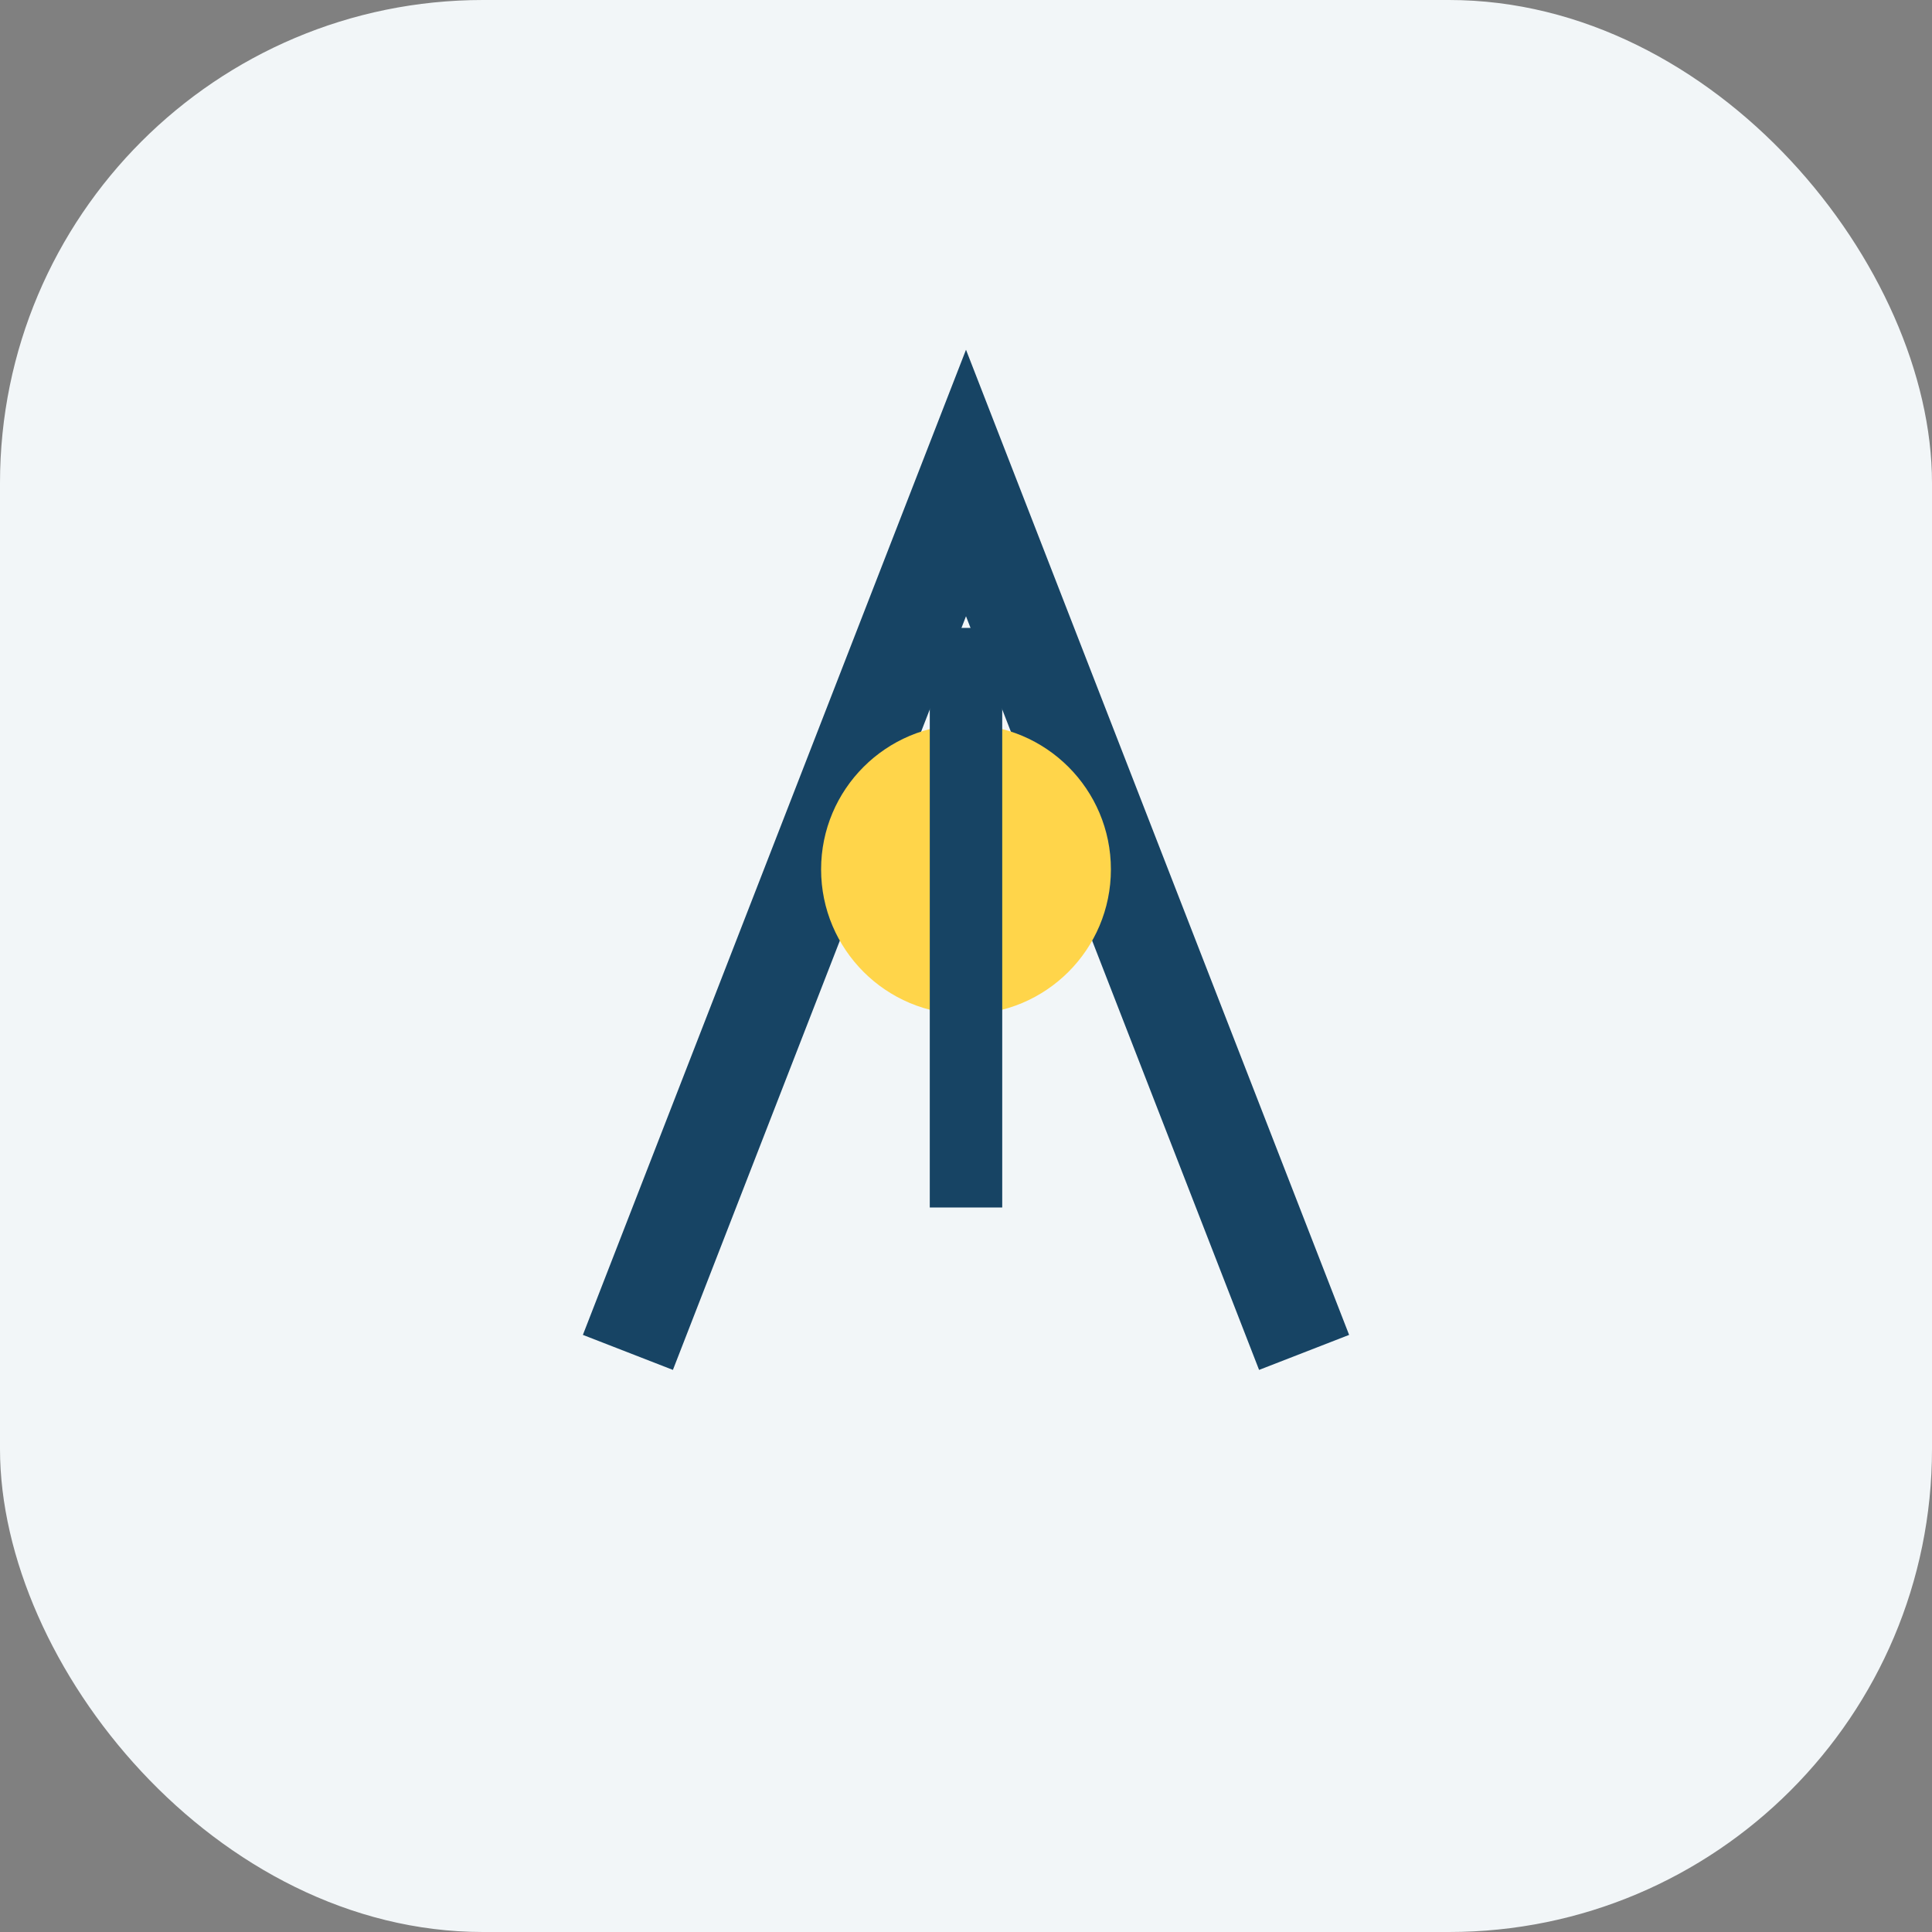 <?xml version="1.0" encoding="UTF-8"?>
<svg xmlns="http://www.w3.org/2000/svg" width="40" height="40" viewBox="0 0 40 40"><rect x="0" y="0" width="40" height="40" fill="#808080" stroke="none"/><rect width="40" height="40" rx="10" fill="#F2F6F8"/><path d="M13 28L20 10l7 18" stroke="#174464" stroke-width="2" fill="none"/><circle cx="20" cy="18" r="3" fill="#FFD54A"/><path d="M20 13v12" stroke="#174464" stroke-width="1.5"/></svg>
